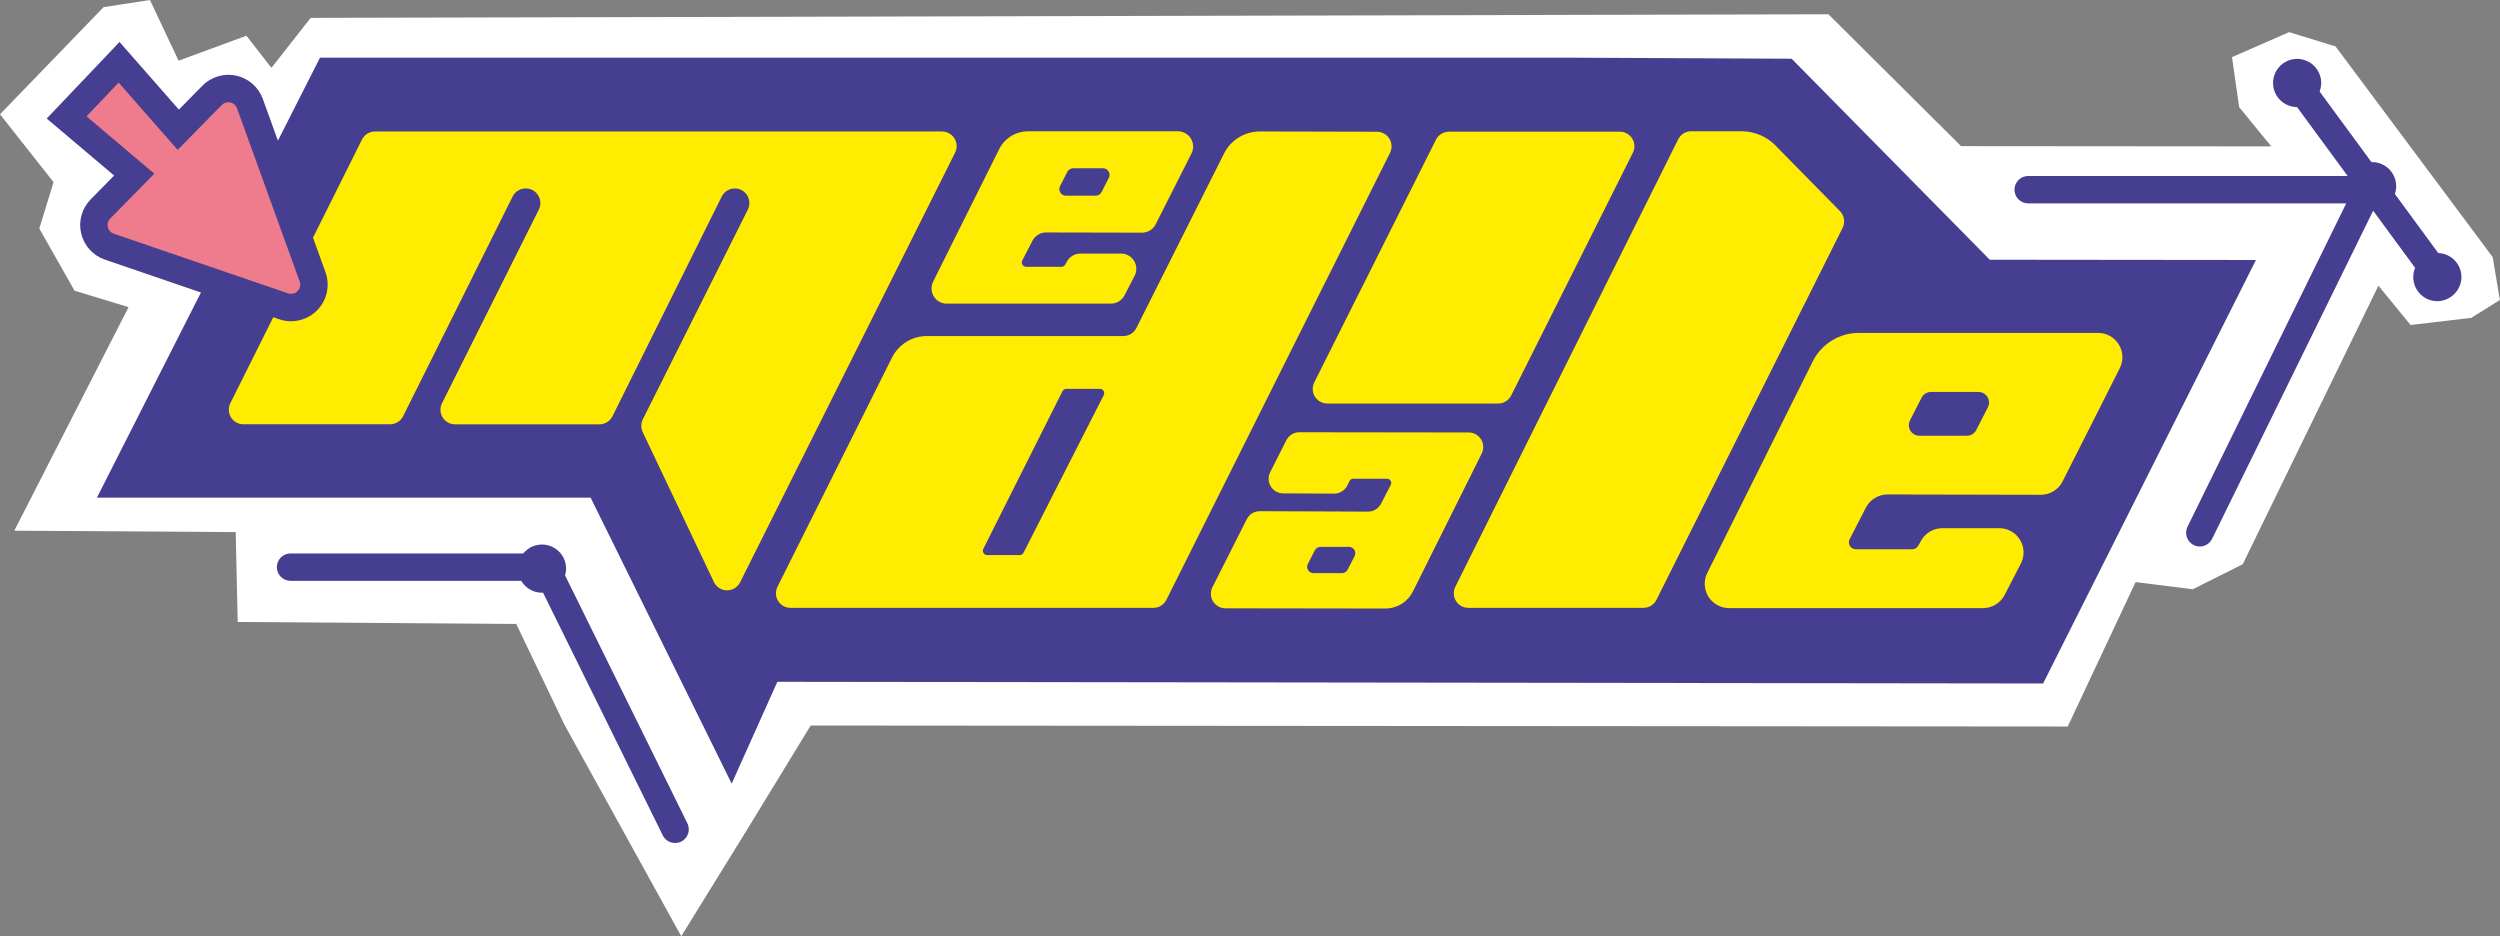 <svg width="486" height="182" viewBox="0 0 486 182" fill="none" xmlns="http://www.w3.org/2000/svg">
<rect x="0" y="0" width="486" height="182" fill="#808080" stroke="none"/>
<g clip-path="url(#clip0_896_567)">
<path d="M2.778 103.165L24.994 59.706L14.493 56.513L7.639 44.433L10.411 35.406L0 22.217L20.133 1.389L29.156 0L34.711 11.8L47.901 6.944L52.761 13.189L60.4 3.472L355.452 2.778L381.236 28.412L441.536 28.462L435.291 20.828L433.902 11.106L445.008 6.25L454.036 9.028L484.581 49.984L485.969 58.317L480.414 61.789L468.614 63.178L462.364 55.539L435.986 109.69L426.264 114.551L415.158 113.162L401.964 141.234L157.595 141.039L145.305 161.162L132.436 182L109.76 140.939L100.362 121.3L46.207 120.91L45.822 103.44L2.778 103.165Z" fill="white"/>
<path d="M427.639 106.243C427.233 106.242 426.833 106.148 426.47 105.968C425.836 105.656 425.353 105.106 425.124 104.439C424.896 103.771 424.941 103.04 425.251 102.406L456.105 39.538H394.276C393.57 39.538 392.893 39.257 392.393 38.758C391.894 38.258 391.613 37.581 391.613 36.875C391.613 36.169 391.894 35.491 392.393 34.992C392.893 34.492 393.57 34.212 394.276 34.212H464.653L430.032 104.754C429.812 105.201 429.471 105.578 429.048 105.841C428.625 106.104 428.137 106.243 427.639 106.243Z" fill="#463E91"/>
<path d="M448.171 14.035L443.879 17.188L472.668 56.383L476.96 53.23L448.171 14.035Z" fill="#463E91"/>
<path d="M446.463 18.155C447.636 18.155 448.586 17.249 448.586 16.132C448.586 15.014 447.636 14.108 446.463 14.108C445.29 14.108 444.34 15.014 444.34 16.132C444.34 17.249 445.29 18.155 446.463 18.155Z" fill="#463E91"/>
<path d="M446.463 20.818C445.541 20.798 444.644 20.507 443.887 19.98C443.129 19.453 442.544 18.715 442.204 17.856C441.864 16.998 441.786 16.059 441.978 15.156C442.169 14.254 442.624 13.428 443.283 12.782C443.942 12.137 444.778 11.7 445.684 11.527C446.591 11.354 447.528 11.453 448.379 11.811C449.229 12.168 449.956 12.769 450.466 13.538C450.977 14.306 451.249 15.209 451.249 16.131C451.233 17.387 450.721 18.585 449.824 19.463C448.927 20.341 447.719 20.828 446.463 20.818ZM446.463 15.492C446.332 15.469 446.197 15.488 446.076 15.545C445.956 15.601 445.856 15.694 445.79 15.809C445.724 15.925 445.694 16.058 445.707 16.191C445.719 16.323 445.771 16.449 445.857 16.551C445.943 16.653 446.058 16.726 446.187 16.76C446.315 16.794 446.452 16.788 446.577 16.742C446.702 16.696 446.81 16.613 446.886 16.504C446.962 16.395 447.003 16.265 447.003 16.131C447.013 15.976 446.962 15.822 446.862 15.703C446.761 15.584 446.618 15.508 446.463 15.492Z" fill="#463E91"/>
<path d="M461.037 38.218C462.21 38.218 463.161 37.313 463.161 36.195C463.161 35.078 462.21 34.172 461.037 34.172C459.865 34.172 458.914 35.078 458.914 36.195C458.914 37.313 459.865 38.218 461.037 38.218Z" fill="#463E91"/>
<path d="M461.037 40.881C460.115 40.862 459.219 40.57 458.461 40.043C457.703 39.517 457.118 38.778 456.778 37.92C456.439 37.062 456.36 36.123 456.552 35.22C456.744 34.317 457.198 33.492 457.857 32.846C458.517 32.2 459.352 31.764 460.258 31.591C461.165 31.418 462.102 31.517 462.953 31.874C463.804 32.232 464.53 32.833 465.04 33.601C465.551 34.37 465.823 35.272 465.823 36.195C465.808 37.45 465.295 38.648 464.398 39.526C463.501 40.405 462.293 40.892 461.037 40.881ZM461.037 35.555C460.906 35.533 460.771 35.551 460.651 35.608C460.53 35.665 460.43 35.757 460.364 35.873C460.298 35.988 460.269 36.121 460.281 36.254C460.293 36.387 460.345 36.513 460.431 36.614C460.517 36.716 460.632 36.789 460.761 36.823C460.89 36.857 461.026 36.851 461.151 36.805C461.276 36.76 461.384 36.676 461.46 36.567C461.536 36.458 461.577 36.328 461.577 36.195C461.587 36.039 461.537 35.886 461.436 35.767C461.335 35.647 461.193 35.572 461.037 35.555Z" fill="#463E91"/>
<path d="M473.721 55.889C474.894 55.889 475.844 54.983 475.844 53.865C475.844 52.748 474.894 51.842 473.721 51.842C472.548 51.842 471.598 52.748 471.598 53.865C471.598 54.983 472.548 55.889 473.721 55.889Z" fill="#463E91"/>
<path d="M473.721 58.551C472.798 58.532 471.902 58.24 471.144 57.713C470.387 57.187 469.801 56.448 469.462 55.59C469.122 54.732 469.043 53.792 469.235 52.89C469.427 51.987 469.881 51.161 470.541 50.516C471.2 49.87 472.035 49.434 472.942 49.261C473.848 49.088 474.786 49.186 475.636 49.544C476.487 49.902 477.213 50.502 477.724 51.271C478.235 52.04 478.507 52.942 478.507 53.865C478.491 55.12 477.979 56.318 477.082 57.196C476.185 58.075 474.976 58.562 473.721 58.551ZM473.721 53.225C473.59 53.203 473.455 53.221 473.334 53.278C473.214 53.335 473.114 53.427 473.048 53.543C472.981 53.658 472.952 53.791 472.964 53.924C472.976 54.057 473.029 54.182 473.115 54.284C473.201 54.386 473.316 54.459 473.444 54.493C473.573 54.527 473.709 54.521 473.834 54.475C473.959 54.43 474.067 54.346 474.144 54.237C474.22 54.128 474.261 53.998 474.261 53.865C474.271 53.709 474.22 53.556 474.12 53.436C474.019 53.317 473.876 53.242 473.721 53.225Z" fill="#463E91"/>
<path d="M386.808 50.489L438.555 50.543L397.179 132.871L151.117 132.541L142.239 152.34L114.822 96.75H18.836L62.205 11.216H306.604L348.294 11.416L386.808 50.489Z" fill="#463E91"/>
<path d="M105.264 112.562C106.437 112.562 107.387 111.656 107.387 110.539C107.387 109.422 106.437 108.516 105.264 108.516C104.091 108.516 103.141 109.422 103.141 110.539C103.141 111.656 104.091 112.562 105.264 112.562Z" fill="#463E91"/>
<path d="M105.264 115.225C104.341 115.205 103.445 114.914 102.687 114.387C101.93 113.86 101.344 113.122 101.005 112.264C100.665 111.406 100.586 110.466 100.778 109.564C100.97 108.661 101.424 107.835 102.084 107.19C102.743 106.544 103.578 106.107 104.485 105.935C105.391 105.762 106.329 105.86 107.179 106.218C108.03 106.575 108.756 107.176 109.267 107.945C109.778 108.714 110.05 109.616 110.05 110.539C110.034 111.794 109.522 112.992 108.625 113.87C107.728 114.748 106.519 115.235 105.264 115.225ZM105.264 109.899C105.133 109.877 104.998 109.895 104.877 109.952C104.757 110.009 104.657 110.101 104.59 110.217C104.524 110.332 104.495 110.465 104.507 110.598C104.519 110.731 104.572 110.856 104.658 110.958C104.744 111.06 104.859 111.133 104.987 111.167C105.116 111.201 105.252 111.195 105.377 111.149C105.502 111.103 105.61 111.02 105.687 110.911C105.763 110.802 105.804 110.672 105.804 110.539C105.814 110.383 105.763 110.229 105.663 110.11C105.562 109.991 105.419 109.915 105.264 109.899Z" fill="#463E91"/>
<path d="M131.232 163.879C130.734 163.881 130.247 163.742 129.825 163.48C129.403 163.218 129.063 162.842 128.843 162.396L104.434 112.916H56.483C55.777 112.916 55.1 112.636 54.6 112.137C54.101 111.637 53.82 110.96 53.82 110.254C53.82 109.547 54.101 108.87 54.6 108.371C55.1 107.871 55.777 107.591 56.483 107.591H107.746L133.625 160.043C133.825 160.448 133.919 160.898 133.897 161.35C133.875 161.802 133.739 162.241 133.5 162.625C133.262 163.01 132.929 163.327 132.534 163.548C132.139 163.768 131.694 163.884 131.242 163.884L131.232 163.879Z" fill="#463E91"/>
<path d="M184.048 59.026H215.967C216.513 59.026 217.049 58.875 217.515 58.589C217.98 58.303 218.358 57.894 218.605 57.407L220.578 53.595C220.807 53.144 220.917 52.642 220.897 52.136C220.876 51.63 220.727 51.138 220.462 50.707C220.198 50.276 219.827 49.919 219.385 49.672C218.944 49.424 218.446 49.294 217.94 49.294H210.017C209.469 49.294 208.931 49.446 208.465 49.734C207.998 50.021 207.621 50.433 207.374 50.922L207.104 51.397C207.033 51.538 206.925 51.656 206.791 51.739C206.657 51.821 206.502 51.866 206.345 51.867H199.491C199.345 51.867 199.202 51.829 199.075 51.758C198.948 51.686 198.841 51.584 198.765 51.459C198.69 51.335 198.647 51.193 198.642 51.047C198.637 50.902 198.669 50.757 198.736 50.628L200.715 46.796C200.965 46.313 201.344 45.908 201.809 45.625C202.274 45.342 202.808 45.192 203.352 45.192L222.012 45.232C222.56 45.233 223.098 45.082 223.566 44.795C224.033 44.509 224.412 44.098 224.66 43.608L231.629 29.82C231.857 29.369 231.966 28.866 231.945 28.361C231.924 27.855 231.773 27.364 231.508 26.933C231.243 26.502 230.872 26.146 230.431 25.9C229.989 25.653 229.492 25.523 228.986 25.523H199.84C198.678 25.523 197.539 25.848 196.55 26.459C195.562 27.071 194.764 27.945 194.245 28.986L181.401 54.749C181.176 55.201 181.07 55.702 181.093 56.205C181.116 56.709 181.267 57.198 181.533 57.627C181.798 58.056 182.168 58.41 182.608 58.656C183.049 58.901 183.544 59.03 184.048 59.031V59.026ZM208.633 32.708H214.413C214.634 32.708 214.85 32.765 215.042 32.873C215.234 32.981 215.395 33.136 215.51 33.324C215.625 33.512 215.689 33.726 215.698 33.946C215.706 34.166 215.658 34.385 215.557 34.581L214.139 37.344C214.031 37.554 213.867 37.731 213.665 37.855C213.463 37.978 213.231 38.044 212.995 38.043H207.219C206.999 38.043 206.783 37.987 206.591 37.88C206.399 37.772 206.238 37.617 206.123 37.43C206.008 37.242 205.943 37.028 205.935 36.809C205.927 36.589 205.975 36.37 206.075 36.175L207.484 33.412C207.592 33.202 207.756 33.025 207.958 32.902C208.16 32.778 208.392 32.713 208.628 32.712L208.633 32.708Z" fill="#FFEC00"/>
<path d="M237.951 29.845L220.915 63.762C220.679 64.232 220.318 64.627 219.87 64.903C219.423 65.18 218.908 65.326 218.382 65.326H180.189C178.779 65.326 177.397 65.718 176.198 66.46C174.999 67.201 174.03 68.261 173.399 69.522L151.143 114.071C150.927 114.503 150.825 114.983 150.847 115.466C150.869 115.949 151.014 116.418 151.268 116.829C151.522 117.24 151.877 117.579 152.3 117.814C152.722 118.05 153.197 118.173 153.681 118.172H224.207C224.734 118.172 225.251 118.026 225.699 117.749C226.147 117.471 226.51 117.075 226.745 116.604L270.22 29.715C270.436 29.284 270.538 28.804 270.517 28.321C270.496 27.839 270.352 27.37 270.099 26.958C269.846 26.547 269.492 26.207 269.07 25.971C268.649 25.735 268.175 25.61 267.692 25.609L244.92 25.554C243.475 25.551 242.058 25.951 240.827 26.708C239.596 27.465 238.6 28.549 237.951 29.84V29.845ZM198.224 107.911H191.909C191.765 107.912 191.624 107.876 191.498 107.807C191.372 107.738 191.267 107.638 191.191 107.516C191.115 107.394 191.072 107.254 191.066 107.111C191.059 106.968 191.09 106.825 191.155 106.697L206.542 76.057C206.612 75.918 206.72 75.8 206.853 75.718C206.987 75.636 207.14 75.593 207.296 75.593H213.816C213.96 75.593 214.102 75.629 214.227 75.7C214.353 75.77 214.458 75.872 214.534 75.995C214.609 76.117 214.651 76.257 214.657 76.401C214.662 76.545 214.631 76.688 214.565 76.817L198.973 107.451C198.902 107.589 198.795 107.705 198.663 107.786C198.531 107.867 198.379 107.91 198.224 107.911Z" fill="#FFEC00"/>
<path d="M345.164 28.296L357.689 41.041C358.103 41.463 358.375 42.003 358.467 42.587C358.56 43.171 358.467 43.769 358.204 44.298L322.019 116.599C321.783 117.07 321.42 117.466 320.972 117.743C320.524 118.02 320.008 118.167 319.481 118.167H285.454C284.97 118.168 284.495 118.044 284.073 117.809C283.651 117.574 283.296 117.235 283.041 116.824C282.787 116.413 282.642 115.944 282.62 115.461C282.598 114.978 282.7 114.498 282.916 114.066L326.235 27.087C326.47 26.615 326.832 26.218 327.28 25.939C327.729 25.662 328.245 25.514 328.773 25.514H338.545C339.779 25.514 341 25.761 342.137 26.238C343.275 26.716 344.305 27.416 345.169 28.296H345.164Z" fill="#FFEC00"/>
<path d="M183.134 25.559H72.91C72.383 25.559 71.867 25.706 71.419 25.983C70.971 26.26 70.608 26.656 70.372 27.127L44.778 78.38C44.563 78.812 44.461 79.293 44.483 79.775C44.506 80.258 44.651 80.727 44.905 81.138C45.159 81.549 45.514 81.888 45.936 82.123C46.358 82.358 46.833 82.482 47.316 82.482H75.828C76.355 82.481 76.871 82.334 77.319 82.057C77.767 81.78 78.13 81.384 78.366 80.913L99.658 38.198C99.893 37.726 100.255 37.33 100.704 37.053C101.152 36.775 101.669 36.629 102.196 36.63H102.211C102.695 36.63 103.17 36.754 103.592 36.989C104.014 37.225 104.369 37.565 104.624 37.976C104.878 38.387 105.023 38.857 105.045 39.34C105.067 39.823 104.965 40.303 104.749 40.736L85.924 78.385C85.708 78.818 85.606 79.298 85.628 79.781C85.65 80.265 85.795 80.734 86.049 81.146C86.303 81.557 86.659 81.897 87.081 82.132C87.503 82.368 87.979 82.492 88.462 82.492H116.529C117.057 82.491 117.574 82.344 118.022 82.066C118.47 81.788 118.832 81.39 119.067 80.918L140.305 38.208C140.54 37.736 140.902 37.338 141.35 37.06C141.798 36.782 142.315 36.635 142.843 36.635C143.326 36.635 143.802 36.758 144.224 36.994C144.647 37.23 145.002 37.569 145.256 37.981C145.51 38.392 145.655 38.861 145.677 39.345C145.699 39.828 145.597 40.309 145.381 40.741L124.967 81.513C124.775 81.898 124.673 82.323 124.668 82.754C124.664 83.185 124.758 83.611 124.942 84L138.781 113.141C139.009 113.621 139.367 114.028 139.814 114.314C140.261 114.601 140.78 114.756 141.312 114.761C141.843 114.767 142.365 114.623 142.819 114.347C143.272 114.07 143.639 113.671 143.877 113.196L185.672 29.675C185.888 29.243 185.99 28.762 185.969 28.279C185.947 27.796 185.802 27.326 185.548 26.915C185.293 26.503 184.938 26.164 184.516 25.928C184.094 25.692 183.618 25.569 183.134 25.569V25.559Z" fill="#FFEC00"/>
<path d="M281.687 25.599H314.894C315.378 25.599 315.853 25.722 316.276 25.958C316.698 26.194 317.053 26.533 317.307 26.945C317.561 27.357 317.705 27.826 317.726 28.309C317.747 28.793 317.644 29.273 317.427 29.705L293.777 76.881C293.541 77.351 293.179 77.746 292.732 78.022C292.285 78.299 291.769 78.445 291.244 78.445H258.026C257.542 78.445 257.067 78.322 256.645 78.086C256.222 77.85 255.867 77.51 255.613 77.099C255.359 76.687 255.215 76.217 255.194 75.734C255.173 75.251 255.276 74.771 255.493 74.338L279.149 27.162C279.384 26.692 279.746 26.297 280.193 26.021C280.641 25.745 281.156 25.599 281.682 25.599H281.687Z" fill="#FFEC00"/>
<path d="M285.503 84.075L252.59 84.03C252.067 84.03 251.554 84.175 251.108 84.448C250.662 84.722 250.3 85.113 250.063 85.579L246.925 91.794C246.705 92.226 246.6 92.708 246.619 93.193C246.638 93.677 246.781 94.149 247.035 94.563C247.289 94.976 247.644 95.318 248.067 95.555C248.491 95.791 248.968 95.916 249.453 95.915L259.375 95.96C259.9 95.96 260.414 95.814 260.861 95.538C261.308 95.263 261.671 94.87 261.908 94.402L262.347 93.513C262.415 93.378 262.518 93.265 262.646 93.186C262.774 93.106 262.921 93.064 263.072 93.063H269.641C269.781 93.063 269.919 93.099 270.041 93.167C270.162 93.236 270.265 93.335 270.337 93.454C270.41 93.573 270.451 93.71 270.456 93.849C270.461 93.989 270.43 94.128 270.366 94.252L268.472 97.924C268.233 98.387 267.87 98.776 267.424 99.046C266.978 99.317 266.466 99.459 265.944 99.458L244.912 99.373C244.386 99.372 243.87 99.517 243.422 99.792C242.974 100.067 242.611 100.462 242.374 100.931L235.699 114.14C235.481 114.573 235.377 115.054 235.397 115.539C235.417 116.023 235.561 116.494 235.815 116.907C236.069 117.319 236.425 117.66 236.848 117.897C237.271 118.133 237.748 118.257 238.232 118.257L269.312 118.302C270.425 118.301 271.516 117.991 272.463 117.405C273.41 116.819 274.175 115.981 274.672 114.985L288.046 88.172C288.262 87.74 288.363 87.259 288.341 86.777C288.319 86.294 288.174 85.825 287.92 85.414C287.666 85.003 287.311 84.664 286.889 84.429C286.467 84.194 285.991 84.07 285.508 84.07L285.503 84.075ZM260.884 111.418H255.343C255.132 111.418 254.925 111.364 254.741 111.26C254.557 111.157 254.402 111.008 254.292 110.828C254.182 110.648 254.121 110.443 254.113 110.232C254.106 110.021 254.152 109.812 254.249 109.624L255.608 106.976C255.711 106.775 255.868 106.606 256.061 106.488C256.254 106.37 256.476 106.307 256.702 106.307H262.238C262.448 106.307 262.656 106.362 262.839 106.465C263.023 106.568 263.178 106.717 263.288 106.897C263.398 107.077 263.46 107.282 263.469 107.492C263.477 107.703 263.432 107.912 263.337 108.1L261.983 110.748C261.879 110.95 261.721 111.119 261.527 111.237C261.333 111.356 261.111 111.418 260.884 111.418Z" fill="#FFEC00"/>
<path d="M336.127 118.218H385.501C386.373 118.218 387.228 117.976 387.971 117.521C388.714 117.065 389.317 116.412 389.712 115.635L392.865 109.545C393.231 108.824 393.407 108.022 393.375 107.214C393.343 106.407 393.104 105.621 392.681 104.932C392.259 104.243 391.667 103.673 390.962 103.278C390.256 102.883 389.462 102.676 388.653 102.676H377.592C376.717 102.676 375.859 102.918 375.114 103.377C374.369 103.836 373.765 104.492 373.371 105.273L372.936 106.033C372.824 106.257 372.651 106.445 372.438 106.577C372.224 106.708 371.978 106.778 371.727 106.777H360.781C360.549 106.777 360.32 106.718 360.117 106.604C359.914 106.49 359.744 106.325 359.623 106.127C359.502 105.928 359.434 105.701 359.426 105.469C359.418 105.236 359.47 105.005 359.577 104.799L362.735 98.679C363.134 97.906 363.738 97.259 364.481 96.808C365.224 96.356 366.077 96.119 366.946 96.121L396.737 96.186C397.612 96.188 398.471 95.946 399.217 95.488C399.963 95.03 400.568 94.374 400.963 93.593L412.089 71.576C412.453 70.856 412.627 70.054 412.593 69.247C412.56 68.441 412.32 67.656 411.898 66.968C411.475 66.28 410.883 65.712 410.178 65.318C409.474 64.924 408.68 64.717 407.872 64.717H361.341C359.485 64.717 357.667 65.234 356.089 66.21C354.511 67.186 353.236 68.582 352.408 70.242L331.895 111.378C331.536 112.099 331.366 112.9 331.403 113.704C331.44 114.508 331.682 115.29 332.106 115.975C332.53 116.659 333.122 117.224 333.826 117.616C334.529 118.008 335.321 118.213 336.127 118.213V118.218ZM375.384 76.197H384.617C384.968 76.197 385.314 76.288 385.62 76.459C385.927 76.631 386.184 76.879 386.368 77.179C386.551 77.479 386.655 77.82 386.668 78.172C386.682 78.523 386.605 78.872 386.445 79.185L384.182 83.596C384.009 83.932 383.747 84.214 383.424 84.41C383.102 84.607 382.731 84.711 382.353 84.71H373.131C372.779 84.711 372.434 84.621 372.127 84.449C371.82 84.277 371.562 84.029 371.379 83.729C371.195 83.43 371.092 83.087 371.079 82.736C371.065 82.385 371.142 82.036 371.303 81.723L373.556 77.311C373.727 76.974 373.989 76.691 374.312 76.494C374.635 76.296 375.006 76.192 375.384 76.192V76.197Z" fill="#FFEC00"/>
<path d="M21.251 47.956L55.148 59.551C55.942 59.823 56.795 59.864 57.611 59.671C58.427 59.478 59.172 59.059 59.76 58.461C60.347 57.862 60.754 57.111 60.932 56.291C61.111 55.472 61.054 54.619 60.769 53.831L48.584 20.144C48.328 19.436 47.897 18.806 47.332 18.311C46.766 17.815 46.084 17.471 45.35 17.311C44.615 17.151 43.852 17.18 43.131 17.395C42.411 17.609 41.757 18.003 41.23 18.54L34.66 25.229L23.15 12.115L12.953 22.846L26.092 33.952L19.523 40.642C18.996 41.178 18.613 41.839 18.411 42.563C18.209 43.287 18.194 44.051 18.367 44.782C18.54 45.514 18.896 46.19 19.401 46.746C19.907 47.303 20.545 47.723 21.256 47.966L21.251 47.956Z" fill="#EE7C8D"/>
<path d="M56.613 62.459C55.822 62.457 55.038 62.325 54.29 62.069L20.393 50.473C19.256 50.084 18.236 49.413 17.428 48.523C16.621 47.632 16.053 46.552 15.776 45.382C15.5 44.212 15.524 42.992 15.848 41.834C16.171 40.677 16.782 39.62 17.625 38.763L22.186 34.122L9.082 23.046L23.235 8.158L34.776 21.307L39.337 16.666C40.179 15.809 41.225 15.18 42.377 14.836C43.528 14.493 44.748 14.447 45.922 14.703C47.096 14.959 48.186 15.508 49.09 16.3C49.995 17.091 50.683 18.099 51.092 19.229L63.277 52.916C63.664 53.988 63.788 55.137 63.638 56.267C63.489 57.396 63.07 58.474 62.417 59.408C61.764 60.342 60.897 61.105 59.888 61.635C58.879 62.164 57.757 62.443 56.618 62.449L56.613 62.459ZM16.826 22.631L30 33.767L21.417 42.5C21.205 42.714 21.052 42.979 20.97 43.269C20.889 43.559 20.883 43.865 20.952 44.158C21.022 44.452 21.165 44.722 21.367 44.945C21.57 45.168 21.826 45.336 22.111 45.432L56.008 57.028C56.327 57.136 56.669 57.152 56.996 57.074C57.324 56.996 57.622 56.827 57.857 56.587C58.093 56.347 58.256 56.045 58.327 55.717C58.399 55.388 58.376 55.046 58.261 54.73L46.072 21.043C45.968 20.759 45.795 20.506 45.568 20.308C45.34 20.11 45.066 19.972 44.772 19.908C44.477 19.844 44.171 19.856 43.882 19.943C43.593 20.029 43.33 20.188 43.119 20.403L34.541 29.136L23.061 16.057L16.816 22.626L16.826 22.631Z" fill="#463E91"/>
</g>
<defs>
<clipPath id="clip0_896_567">
<rect width="485.969" height="182" fill="white"/>
</clipPath>
</defs>
</svg>
